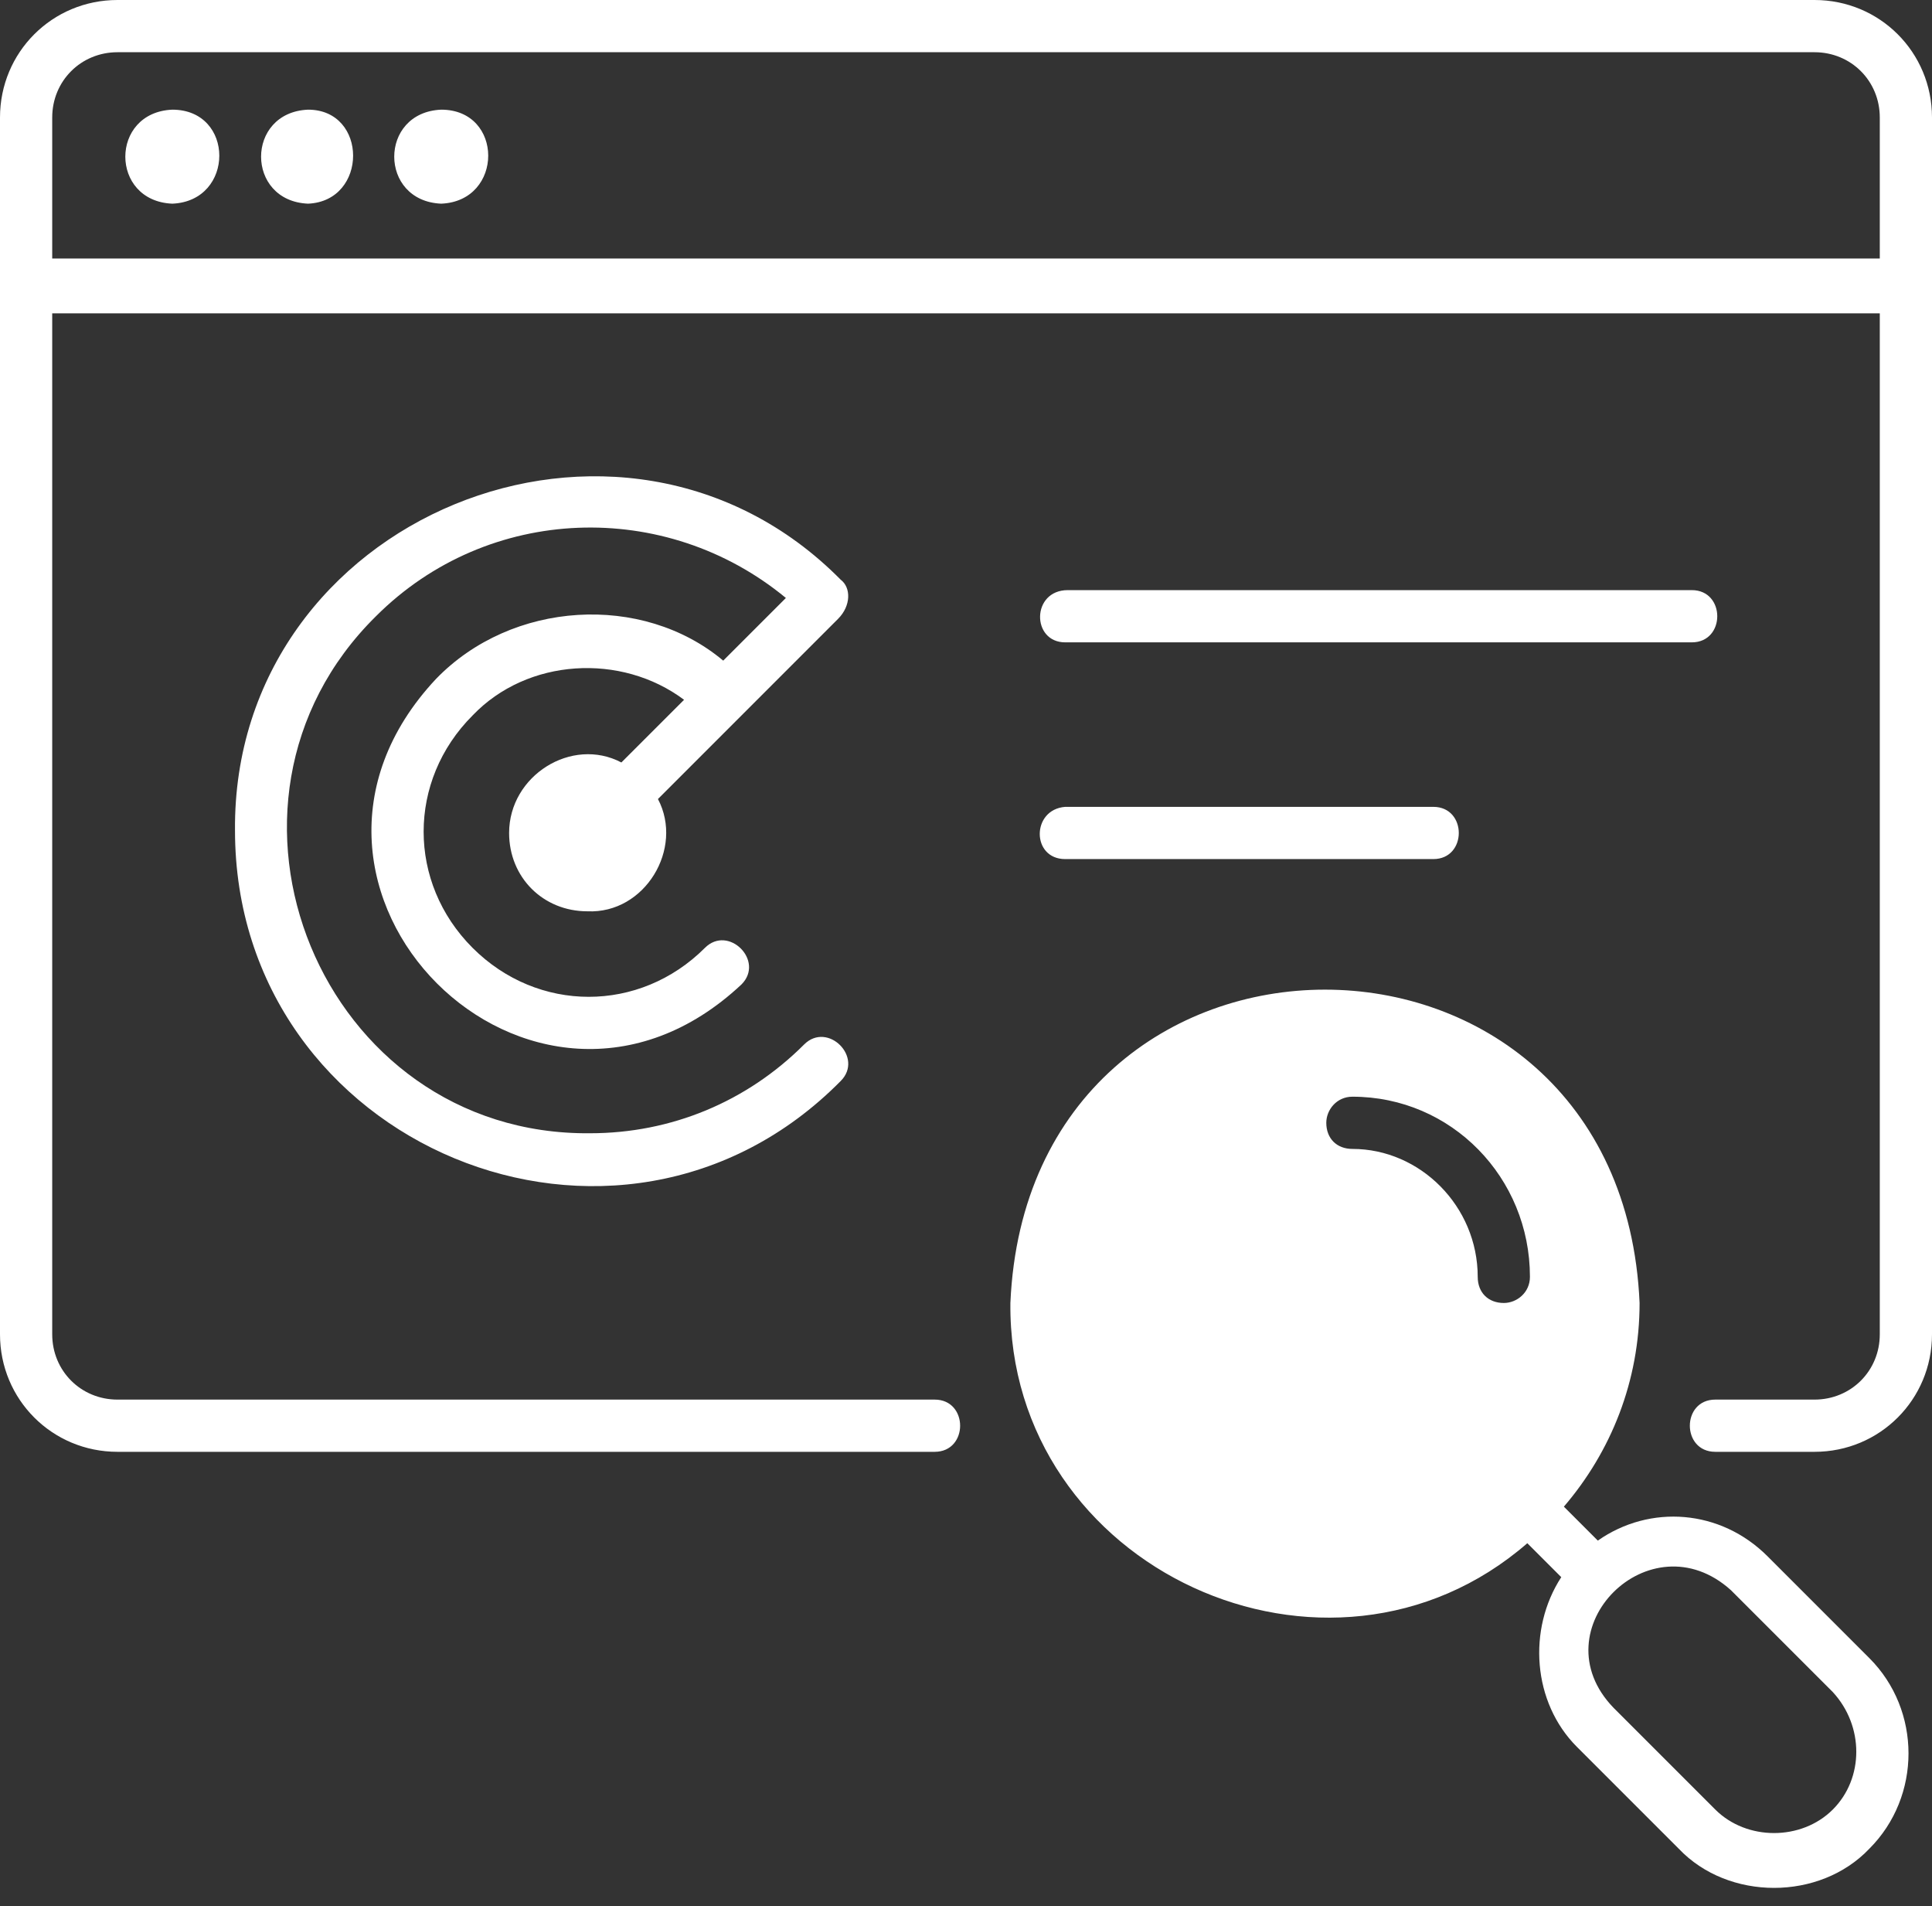 <svg fill="none" viewBox="0 0 74 73" height="73" width="74" xmlns="http://www.w3.org/2000/svg"><rect x="0" y="0" width="74" height="73" fill="#333333" stroke="none"/><path fill="#0D173F" d="M4.5 0H69.5C72 0 74 2 74 4.5V51.1C74 53.6 72 55.6 69.5 55.6H65.7C64.4 55.6 64.4 53.6 65.7 53.6H69.5C70.9 53.6 72 52.5 72 51.1V12H2V51.1C2 52.5 3.1 53.6 4.5 53.6H35.8C37.1 53.6 37.1 55.6 35.8 55.6H4.5C2 55.6 0 53.6 0 51.1V4.5C0 2 2 0 4.5 0ZM2 9.9H72V4.5C72 3.1 70.9 2 69.5 2H4.5C3.1 2 2 3.1 2 4.5V9.9ZM61.2 59C63.2 57.6 65.9 57.8 67.7 59.6L71.6 63.5C73.6 65.5 73.6 68.8 71.6 70.8C69.7 72.8 66.2 72.8 64.3 70.8L60.4 66.9C58.7 65.2 58.5 62.4 59.8 60.4L58.5 59.1C50.9 65.7 38.6 60.1 38.7 49.9C39.4 33.9 62.1 33.9 62.8 49.9C62.8 52.9 61.7 55.6 59.9 57.7L61.2 59ZM56.6 48.9C56.6 49.5 57 49.9 57.6 49.9C58.1 49.9 58.6 49.5 58.6 48.9C58.6 45.1 55.6 42 51.8 42C51.2 42 50.8 42.5 50.8 43C50.8 43.6 51.2 44 51.8 44C54.4 44 56.6 46.2 56.6 48.9ZM65.7 69.3C66.9 70.5 69 70.5 70.2 69.3C71.4 68.1 71.4 66.1 70.2 64.8L66.3 60.9C63.2 58.1 58.9 62.4 61.8 65.4L65.7 69.3ZM6.6 4.2C4.2 4.3 4.2 7.7 6.6 7.8C9 7.7 9 4.2 6.6 4.2ZM11.8 4.2C9.4 4.3 9.4 7.7 11.8 7.8C14.1 7.7 14.1 4.2 11.8 4.2ZM16.9 4.2C14.5 4.3 14.5 7.7 16.9 7.8C19.3 7.7 19.3 4.2 16.9 4.2ZM9.001 31.8C8.9 19.8 23.8 13.7 32.2 22.2C32.6 22.5 32.6 23.2 32.1 23.7L25.201 30.6C26.201 32.5 24.701 35 22.5 34.9C20.8 34.9 19.5 33.6 19.5 31.9C19.5 29.7 21.901 28.2 23.8 29.2L26.201 26.8C23.8 25 20.201 25.2 18.101 27.4C15.601 29.9 15.601 33.8 18.101 36.3C20.601 38.8 24.5 38.8 27 36.3C27.901 35.4 29.3 36.8 28.401 37.7C20.401 45.2 9.2 34 16.701 26C19.601 23 24.601 22.7 27.701 25.3L30.101 22.9C25.5 19.1 18.701 19.3 14.4 23.6C7.101 30.8 12.3 43.5 22.601 43.4C25.701 43.4 28.601 42.2 30.8 40C31.701 39.1 33.1 40.5 32.2 41.4C23.701 50 9.001 43.9 9.001 31.8ZM40.8 24.6H64.8C66.1 24.6 66.1 22.6 64.8 22.6H40.9C39.5 22.6 39.5 24.6 40.8 24.6ZM54.9 32.9H40.8C39.5 32.9 39.5 31 40.8 30.9H54.9C56.2 30.9 56.2 32.9 54.9 32.9Z" clip-rule="evenodd" fill-rule="evenodd" style="fill: rgb(255, 255, 255);"></path></svg>